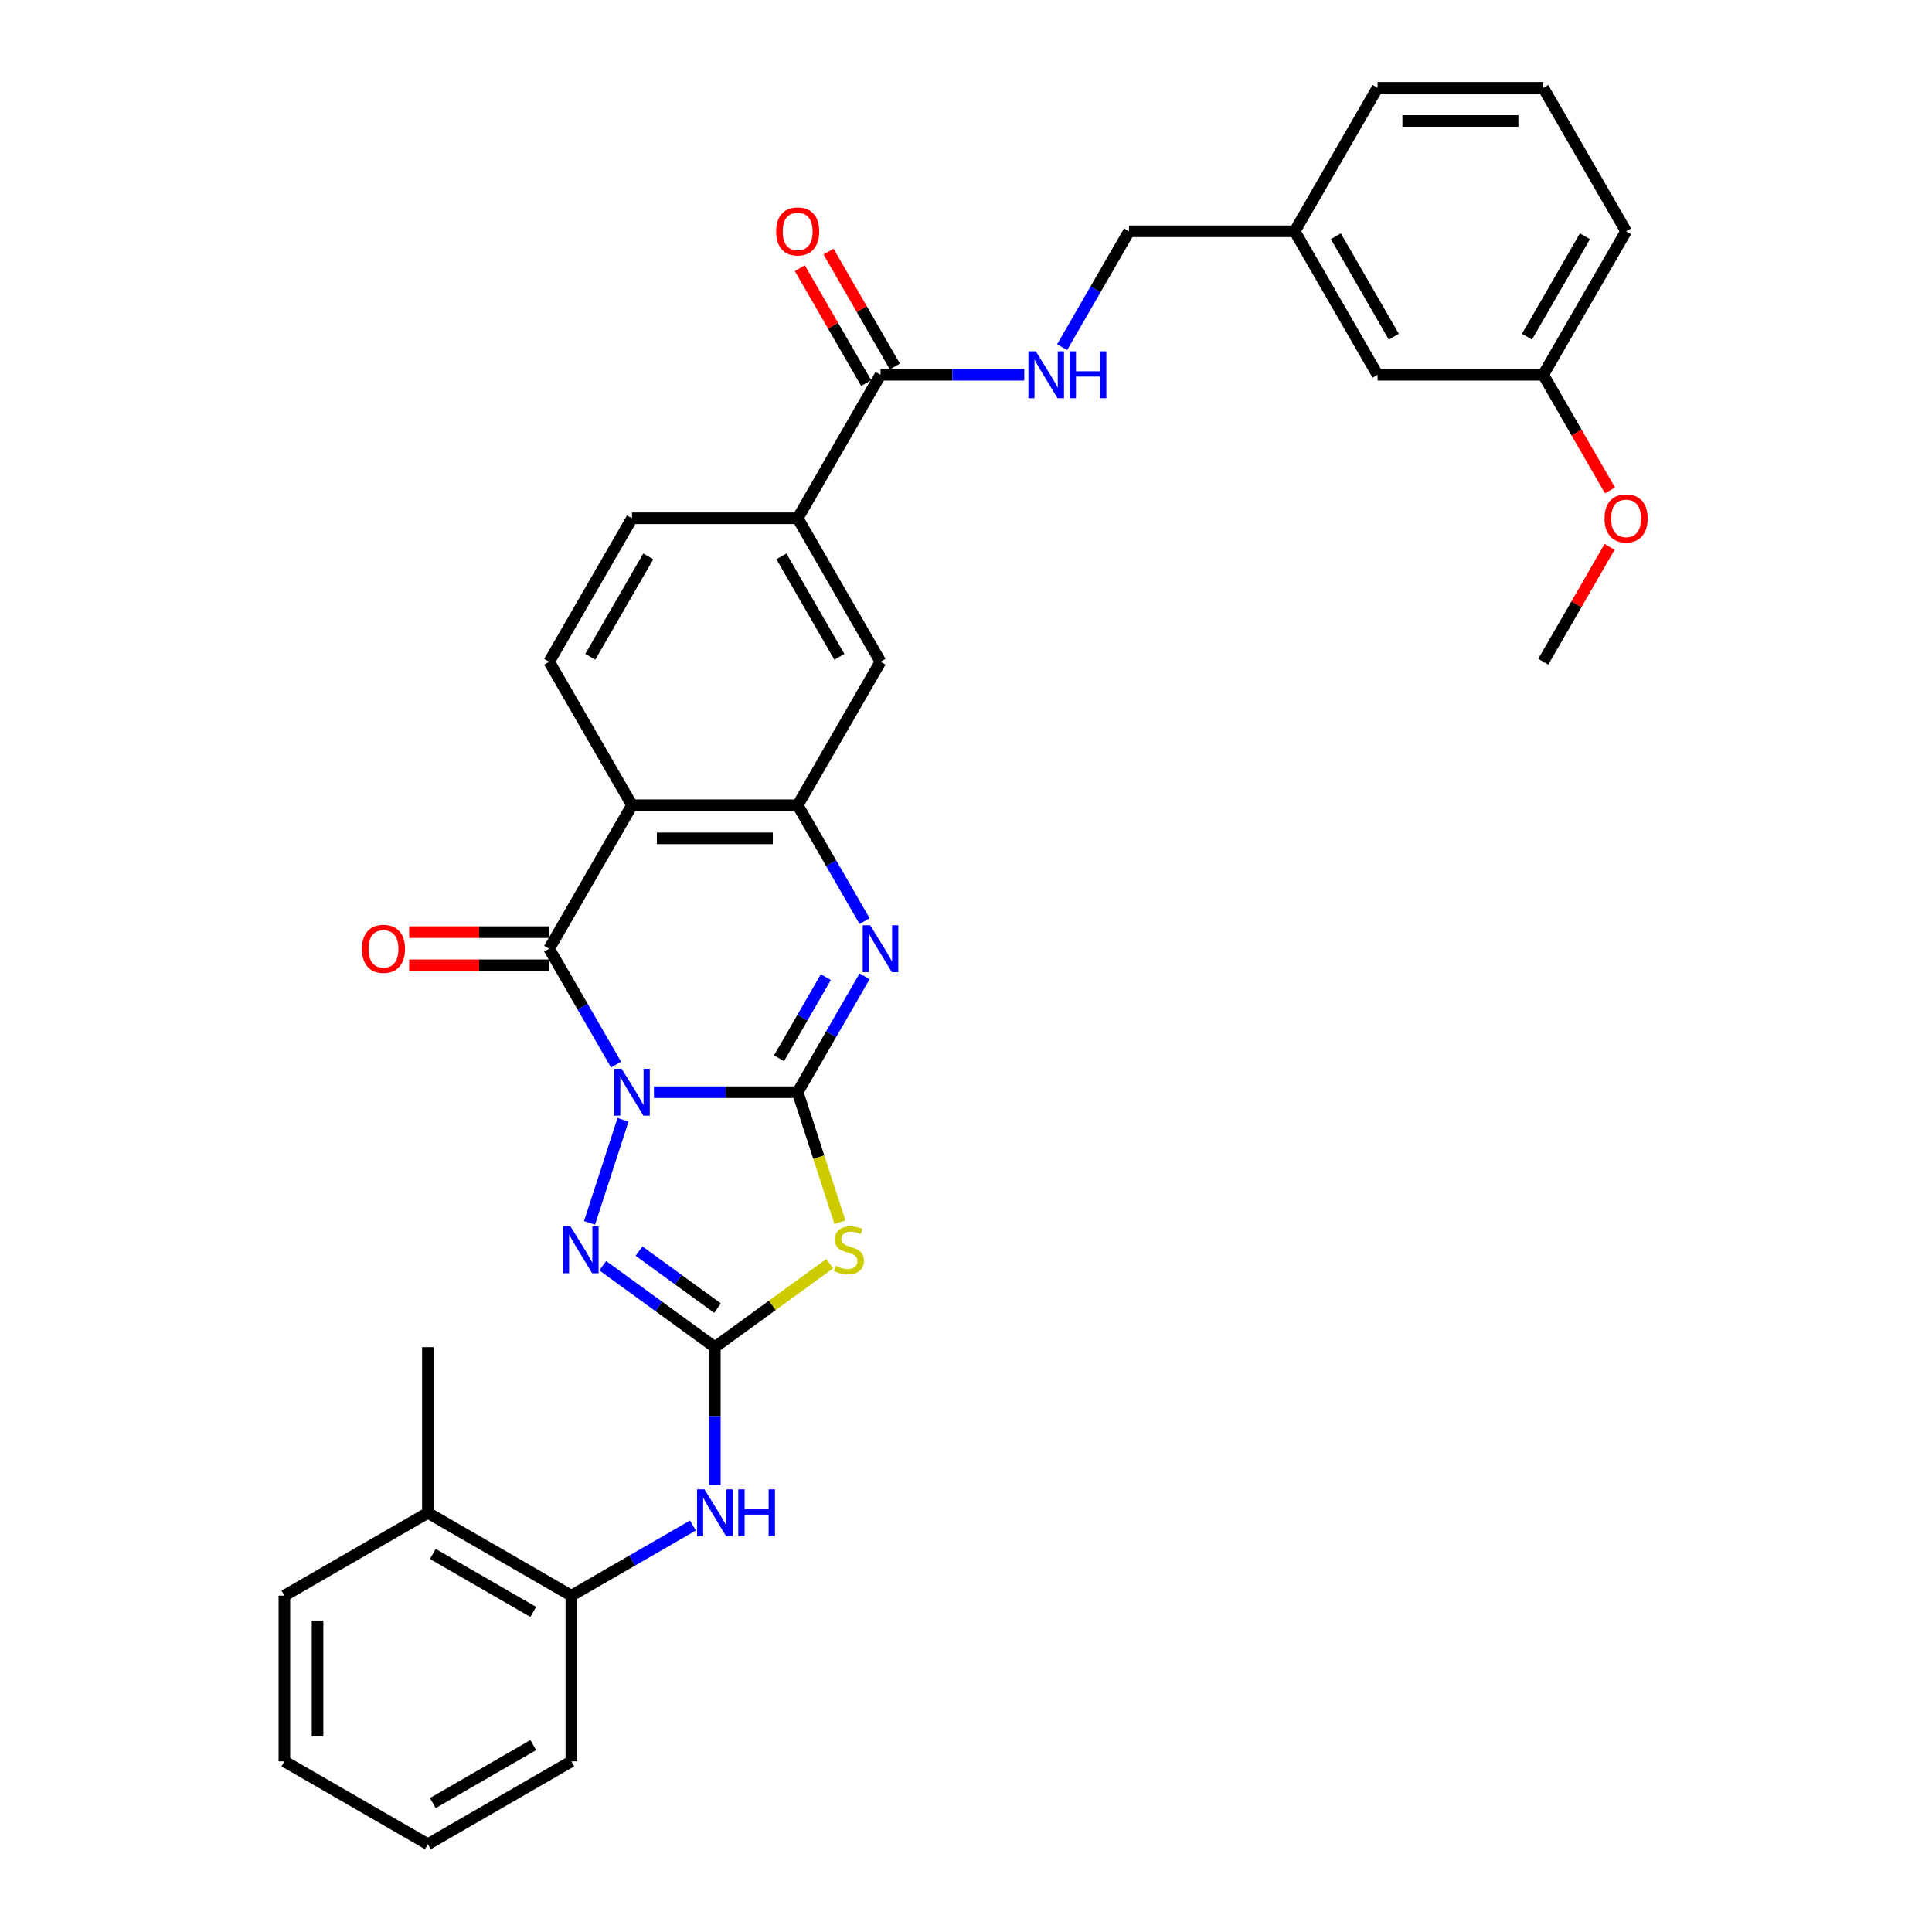 <?xml version='1.0' encoding='iso-8859-1'?>
<svg version='1.1' baseProfile='full'
              xmlns='http://www.w3.org/2000/svg'
                      xmlns:rdkit='http://www.rdkit.org/xml'
                      xmlns:xlink='http://www.w3.org/1999/xlink'
                  xml:space='preserve'
width='1000px' height='1000px' viewBox='0 0 1000 1000'>
<!-- END OF HEADER -->
<rect style='opacity:1.0;fill:#FFFFFF;stroke:none' width='1000' height='1000' x='0' y='0'> </rect>
<path class='bond-0' d='M 338.475,565.317 L 375.676,565.317' style='fill:none;fill-rule:evenodd;stroke:#0000FF;stroke-width:6px;stroke-linecap:butt;stroke-linejoin:miter;stroke-opacity:1' />
<path class='bond-0' d='M 375.676,565.317 L 412.876,565.317' style='fill:none;fill-rule:evenodd;stroke:#000000;stroke-width:6px;stroke-linecap:butt;stroke-linejoin:miter;stroke-opacity:1' />
<path class='bond-1' d='M 318.873,551.03 L 301.558,521.04' style='fill:none;fill-rule:evenodd;stroke:#0000FF;stroke-width:6px;stroke-linecap:butt;stroke-linejoin:miter;stroke-opacity:1' />
<path class='bond-1' d='M 301.558,521.04 L 284.244,491.051' style='fill:none;fill-rule:evenodd;stroke:#000000;stroke-width:6px;stroke-linecap:butt;stroke-linejoin:miter;stroke-opacity:1' />
<path class='bond-4' d='M 322.479,579.604 L 305.141,632.964' style='fill:none;fill-rule:evenodd;stroke:#0000FF;stroke-width:6px;stroke-linecap:butt;stroke-linejoin:miter;stroke-opacity:1' />
<path class='bond-2' d='M 412.876,565.317 L 423.811,598.97' style='fill:none;fill-rule:evenodd;stroke:#000000;stroke-width:6px;stroke-linecap:butt;stroke-linejoin:miter;stroke-opacity:1' />
<path class='bond-2' d='M 423.811,598.97 L 434.745,632.622' style='fill:none;fill-rule:evenodd;stroke:#CCCC00;stroke-width:6px;stroke-linecap:butt;stroke-linejoin:miter;stroke-opacity:1' />
<path class='bond-5' d='M 412.876,565.317 L 430.191,535.327' style='fill:none;fill-rule:evenodd;stroke:#000000;stroke-width:6px;stroke-linecap:butt;stroke-linejoin:miter;stroke-opacity:1' />
<path class='bond-5' d='M 430.191,535.327 L 447.505,505.338' style='fill:none;fill-rule:evenodd;stroke:#0000FF;stroke-width:6px;stroke-linecap:butt;stroke-linejoin:miter;stroke-opacity:1' />
<path class='bond-5' d='M 403.217,547.744 L 415.337,526.752' style='fill:none;fill-rule:evenodd;stroke:#000000;stroke-width:6px;stroke-linecap:butt;stroke-linejoin:miter;stroke-opacity:1' />
<path class='bond-5' d='M 415.337,526.752 L 427.458,505.759' style='fill:none;fill-rule:evenodd;stroke:#0000FF;stroke-width:6px;stroke-linecap:butt;stroke-linejoin:miter;stroke-opacity:1' />
<path class='bond-6' d='M 284.244,491.051 L 327.121,416.785' style='fill:none;fill-rule:evenodd;stroke:#000000;stroke-width:6px;stroke-linecap:butt;stroke-linejoin:miter;stroke-opacity:1' />
<path class='bond-15' d='M 284.244,482.475 L 248.012,482.475' style='fill:none;fill-rule:evenodd;stroke:#000000;stroke-width:6px;stroke-linecap:butt;stroke-linejoin:miter;stroke-opacity:1' />
<path class='bond-15' d='M 248.012,482.475 L 211.781,482.475' style='fill:none;fill-rule:evenodd;stroke:#FF0000;stroke-width:6px;stroke-linecap:butt;stroke-linejoin:miter;stroke-opacity:1' />
<path class='bond-15' d='M 284.244,499.626 L 248.012,499.626' style='fill:none;fill-rule:evenodd;stroke:#000000;stroke-width:6px;stroke-linecap:butt;stroke-linejoin:miter;stroke-opacity:1' />
<path class='bond-15' d='M 248.012,499.626 L 211.781,499.626' style='fill:none;fill-rule:evenodd;stroke:#FF0000;stroke-width:6px;stroke-linecap:butt;stroke-linejoin:miter;stroke-opacity:1' />
<path class='bond-33' d='M 429.445,654.09 L 399.722,675.685' style='fill:none;fill-rule:evenodd;stroke:#CCCC00;stroke-width:6px;stroke-linecap:butt;stroke-linejoin:miter;stroke-opacity:1' />
<path class='bond-33' d='M 399.722,675.685 L 369.999,697.28' style='fill:none;fill-rule:evenodd;stroke:#000000;stroke-width:6px;stroke-linecap:butt;stroke-linejoin:miter;stroke-opacity:1' />
<path class='bond-3' d='M 369.999,697.28 L 340.987,676.202' style='fill:none;fill-rule:evenodd;stroke:#000000;stroke-width:6px;stroke-linecap:butt;stroke-linejoin:miter;stroke-opacity:1' />
<path class='bond-3' d='M 340.987,676.202 L 311.975,655.124' style='fill:none;fill-rule:evenodd;stroke:#0000FF;stroke-width:6px;stroke-linecap:butt;stroke-linejoin:miter;stroke-opacity:1' />
<path class='bond-3' d='M 371.376,677.081 L 351.068,662.327' style='fill:none;fill-rule:evenodd;stroke:#000000;stroke-width:6px;stroke-linecap:butt;stroke-linejoin:miter;stroke-opacity:1' />
<path class='bond-3' d='M 351.068,662.327 L 330.76,647.572' style='fill:none;fill-rule:evenodd;stroke:#0000FF;stroke-width:6px;stroke-linecap:butt;stroke-linejoin:miter;stroke-opacity:1' />
<path class='bond-8' d='M 369.999,697.28 L 369.999,733.014' style='fill:none;fill-rule:evenodd;stroke:#000000;stroke-width:6px;stroke-linecap:butt;stroke-linejoin:miter;stroke-opacity:1' />
<path class='bond-8' d='M 369.999,733.014 L 369.999,768.749' style='fill:none;fill-rule:evenodd;stroke:#0000FF;stroke-width:6px;stroke-linecap:butt;stroke-linejoin:miter;stroke-opacity:1' />
<path class='bond-34' d='M 447.505,476.764 L 430.191,446.774' style='fill:none;fill-rule:evenodd;stroke:#0000FF;stroke-width:6px;stroke-linecap:butt;stroke-linejoin:miter;stroke-opacity:1' />
<path class='bond-34' d='M 430.191,446.774 L 412.876,416.785' style='fill:none;fill-rule:evenodd;stroke:#000000;stroke-width:6px;stroke-linecap:butt;stroke-linejoin:miter;stroke-opacity:1' />
<path class='bond-7' d='M 327.121,416.785 L 412.876,416.785' style='fill:none;fill-rule:evenodd;stroke:#000000;stroke-width:6px;stroke-linecap:butt;stroke-linejoin:miter;stroke-opacity:1' />
<path class='bond-7' d='M 339.984,433.936 L 400.013,433.936' style='fill:none;fill-rule:evenodd;stroke:#000000;stroke-width:6px;stroke-linecap:butt;stroke-linejoin:miter;stroke-opacity:1' />
<path class='bond-11' d='M 327.121,416.785 L 284.244,342.519' style='fill:none;fill-rule:evenodd;stroke:#000000;stroke-width:6px;stroke-linecap:butt;stroke-linejoin:miter;stroke-opacity:1' />
<path class='bond-10' d='M 412.876,416.785 L 455.754,342.519' style='fill:none;fill-rule:evenodd;stroke:#000000;stroke-width:6px;stroke-linecap:butt;stroke-linejoin:miter;stroke-opacity:1' />
<path class='bond-14' d='M 358.645,789.591 L 327.189,807.752' style='fill:none;fill-rule:evenodd;stroke:#0000FF;stroke-width:6px;stroke-linecap:butt;stroke-linejoin:miter;stroke-opacity:1' />
<path class='bond-14' d='M 327.189,807.752 L 295.733,825.913' style='fill:none;fill-rule:evenodd;stroke:#000000;stroke-width:6px;stroke-linecap:butt;stroke-linejoin:miter;stroke-opacity:1' />
<path class='bond-9' d='M 455.754,193.987 L 412.876,268.253' style='fill:none;fill-rule:evenodd;stroke:#000000;stroke-width:6px;stroke-linecap:butt;stroke-linejoin:miter;stroke-opacity:1' />
<path class='bond-13' d='M 455.754,193.987 L 492.954,193.987' style='fill:none;fill-rule:evenodd;stroke:#000000;stroke-width:6px;stroke-linecap:butt;stroke-linejoin:miter;stroke-opacity:1' />
<path class='bond-13' d='M 492.954,193.987 L 530.155,193.987' style='fill:none;fill-rule:evenodd;stroke:#0000FF;stroke-width:6px;stroke-linecap:butt;stroke-linejoin:miter;stroke-opacity:1' />
<path class='bond-17' d='M 463.18,189.699 L 446.014,159.967' style='fill:none;fill-rule:evenodd;stroke:#000000;stroke-width:6px;stroke-linecap:butt;stroke-linejoin:miter;stroke-opacity:1' />
<path class='bond-17' d='M 446.014,159.967 L 428.848,130.234' style='fill:none;fill-rule:evenodd;stroke:#FF0000;stroke-width:6px;stroke-linecap:butt;stroke-linejoin:miter;stroke-opacity:1' />
<path class='bond-17' d='M 448.327,198.274 L 431.161,168.542' style='fill:none;fill-rule:evenodd;stroke:#000000;stroke-width:6px;stroke-linecap:butt;stroke-linejoin:miter;stroke-opacity:1' />
<path class='bond-17' d='M 431.161,168.542 L 413.995,138.81' style='fill:none;fill-rule:evenodd;stroke:#FF0000;stroke-width:6px;stroke-linecap:butt;stroke-linejoin:miter;stroke-opacity:1' />
<path class='bond-35' d='M 455.754,342.519 L 412.876,268.253' style='fill:none;fill-rule:evenodd;stroke:#000000;stroke-width:6px;stroke-linecap:butt;stroke-linejoin:miter;stroke-opacity:1' />
<path class='bond-35' d='M 434.469,339.954 L 404.455,287.968' style='fill:none;fill-rule:evenodd;stroke:#000000;stroke-width:6px;stroke-linecap:butt;stroke-linejoin:miter;stroke-opacity:1' />
<path class='bond-16' d='M 284.244,342.519 L 327.121,268.253' style='fill:none;fill-rule:evenodd;stroke:#000000;stroke-width:6px;stroke-linecap:butt;stroke-linejoin:miter;stroke-opacity:1' />
<path class='bond-16' d='M 305.528,339.954 L 335.543,287.968' style='fill:none;fill-rule:evenodd;stroke:#000000;stroke-width:6px;stroke-linecap:butt;stroke-linejoin:miter;stroke-opacity:1' />
<path class='bond-12' d='M 412.876,268.253 L 327.121,268.253' style='fill:none;fill-rule:evenodd;stroke:#000000;stroke-width:6px;stroke-linecap:butt;stroke-linejoin:miter;stroke-opacity:1' />
<path class='bond-19' d='M 549.757,179.7 L 567.072,149.71' style='fill:none;fill-rule:evenodd;stroke:#0000FF;stroke-width:6px;stroke-linecap:butt;stroke-linejoin:miter;stroke-opacity:1' />
<path class='bond-19' d='M 567.072,149.71 L 584.386,119.721' style='fill:none;fill-rule:evenodd;stroke:#000000;stroke-width:6px;stroke-linecap:butt;stroke-linejoin:miter;stroke-opacity:1' />
<path class='bond-18' d='M 295.733,825.913 L 221.467,783.035' style='fill:none;fill-rule:evenodd;stroke:#000000;stroke-width:6px;stroke-linecap:butt;stroke-linejoin:miter;stroke-opacity:1' />
<path class='bond-18' d='M 276.017,834.334 L 224.031,804.32' style='fill:none;fill-rule:evenodd;stroke:#000000;stroke-width:6px;stroke-linecap:butt;stroke-linejoin:miter;stroke-opacity:1' />
<path class='bond-25' d='M 295.733,825.913 L 295.733,911.668' style='fill:none;fill-rule:evenodd;stroke:#000000;stroke-width:6px;stroke-linecap:butt;stroke-linejoin:miter;stroke-opacity:1' />
<path class='bond-26' d='M 221.467,783.035 L 221.467,697.28' style='fill:none;fill-rule:evenodd;stroke:#000000;stroke-width:6px;stroke-linecap:butt;stroke-linejoin:miter;stroke-opacity:1' />
<path class='bond-27' d='M 221.467,783.035 L 147.2,825.913' style='fill:none;fill-rule:evenodd;stroke:#000000;stroke-width:6px;stroke-linecap:butt;stroke-linejoin:miter;stroke-opacity:1' />
<path class='bond-21' d='M 584.386,119.721 L 670.141,119.721' style='fill:none;fill-rule:evenodd;stroke:#000000;stroke-width:6px;stroke-linecap:butt;stroke-linejoin:miter;stroke-opacity:1' />
<path class='bond-20' d='M 713.019,193.987 L 670.141,119.721' style='fill:none;fill-rule:evenodd;stroke:#000000;stroke-width:6px;stroke-linecap:butt;stroke-linejoin:miter;stroke-opacity:1' />
<path class='bond-20' d='M 721.44,174.271 L 691.426,122.285' style='fill:none;fill-rule:evenodd;stroke:#000000;stroke-width:6px;stroke-linecap:butt;stroke-linejoin:miter;stroke-opacity:1' />
<path class='bond-22' d='M 713.019,193.987 L 798.774,193.987' style='fill:none;fill-rule:evenodd;stroke:#000000;stroke-width:6px;stroke-linecap:butt;stroke-linejoin:miter;stroke-opacity:1' />
<path class='bond-28' d='M 670.141,119.721 L 713.019,45.455' style='fill:none;fill-rule:evenodd;stroke:#000000;stroke-width:6px;stroke-linecap:butt;stroke-linejoin:miter;stroke-opacity:1' />
<path class='bond-23' d='M 798.774,193.987 L 816.049,223.908' style='fill:none;fill-rule:evenodd;stroke:#000000;stroke-width:6px;stroke-linecap:butt;stroke-linejoin:miter;stroke-opacity:1' />
<path class='bond-23' d='M 816.049,223.908 L 833.324,253.829' style='fill:none;fill-rule:evenodd;stroke:#FF0000;stroke-width:6px;stroke-linecap:butt;stroke-linejoin:miter;stroke-opacity:1' />
<path class='bond-37' d='M 798.774,193.987 L 841.651,119.721' style='fill:none;fill-rule:evenodd;stroke:#000000;stroke-width:6px;stroke-linecap:butt;stroke-linejoin:miter;stroke-opacity:1' />
<path class='bond-37' d='M 790.352,174.271 L 820.367,122.285' style='fill:none;fill-rule:evenodd;stroke:#000000;stroke-width:6px;stroke-linecap:butt;stroke-linejoin:miter;stroke-opacity:1' />
<path class='bond-30' d='M 833.106,283.054 L 815.94,312.786' style='fill:none;fill-rule:evenodd;stroke:#FF0000;stroke-width:6px;stroke-linecap:butt;stroke-linejoin:miter;stroke-opacity:1' />
<path class='bond-30' d='M 815.94,312.786 L 798.774,342.519' style='fill:none;fill-rule:evenodd;stroke:#000000;stroke-width:6px;stroke-linecap:butt;stroke-linejoin:miter;stroke-opacity:1' />
<path class='bond-24' d='M 798.774,45.455 L 713.019,45.455' style='fill:none;fill-rule:evenodd;stroke:#000000;stroke-width:6px;stroke-linecap:butt;stroke-linejoin:miter;stroke-opacity:1' />
<path class='bond-24' d='M 785.911,62.606 L 725.882,62.606' style='fill:none;fill-rule:evenodd;stroke:#000000;stroke-width:6px;stroke-linecap:butt;stroke-linejoin:miter;stroke-opacity:1' />
<path class='bond-29' d='M 798.774,45.455 L 841.651,119.721' style='fill:none;fill-rule:evenodd;stroke:#000000;stroke-width:6px;stroke-linecap:butt;stroke-linejoin:miter;stroke-opacity:1' />
<path class='bond-31' d='M 295.733,911.668 L 221.467,954.545' style='fill:none;fill-rule:evenodd;stroke:#000000;stroke-width:6px;stroke-linecap:butt;stroke-linejoin:miter;stroke-opacity:1' />
<path class='bond-31' d='M 276.017,903.246 L 224.031,933.261' style='fill:none;fill-rule:evenodd;stroke:#000000;stroke-width:6px;stroke-linecap:butt;stroke-linejoin:miter;stroke-opacity:1' />
<path class='bond-36' d='M 147.2,825.913 L 147.2,911.668' style='fill:none;fill-rule:evenodd;stroke:#000000;stroke-width:6px;stroke-linecap:butt;stroke-linejoin:miter;stroke-opacity:1' />
<path class='bond-36' d='M 164.351,838.776 L 164.351,898.805' style='fill:none;fill-rule:evenodd;stroke:#000000;stroke-width:6px;stroke-linecap:butt;stroke-linejoin:miter;stroke-opacity:1' />
<path class='bond-32' d='M 221.467,954.545 L 147.2,911.668' style='fill:none;fill-rule:evenodd;stroke:#000000;stroke-width:6px;stroke-linecap:butt;stroke-linejoin:miter;stroke-opacity:1' />
<path  class='atom-0' d='M 321.753 553.174
L 329.711 566.037
Q 330.5 567.306, 331.769 569.605
Q 333.038 571.903, 333.107 572.04
L 333.107 553.174
L 336.331 553.174
L 336.331 577.46
L 333.004 577.46
L 324.463 563.396
Q 323.468 561.749, 322.405 559.863
Q 321.376 557.976, 321.067 557.393
L 321.067 577.46
L 317.911 577.46
L 317.911 553.174
L 321.753 553.174
' fill='#0000FF'/>
<path  class='atom-3' d='M 432.516 655.21
Q 432.79 655.313, 433.922 655.793
Q 435.054 656.274, 436.289 656.582
Q 437.558 656.857, 438.793 656.857
Q 441.091 656.857, 442.429 655.759
Q 443.767 654.627, 443.767 652.672
Q 443.767 651.334, 443.081 650.511
Q 442.429 649.688, 441.4 649.242
Q 440.371 648.796, 438.656 648.281
Q 436.495 647.629, 435.191 647.012
Q 433.922 646.395, 432.996 645.091
Q 432.104 643.788, 432.104 641.592
Q 432.104 638.539, 434.162 636.653
Q 436.254 634.766, 440.371 634.766
Q 443.183 634.766, 446.374 636.104
L 445.585 638.745
Q 442.669 637.545, 440.474 637.545
Q 438.107 637.545, 436.803 638.539
Q 435.5 639.5, 435.534 641.181
Q 435.534 642.484, 436.186 643.273
Q 436.872 644.062, 437.832 644.508
Q 438.827 644.954, 440.474 645.468
Q 442.669 646.154, 443.972 646.84
Q 445.276 647.527, 446.202 648.933
Q 447.162 650.305, 447.162 652.672
Q 447.162 656.033, 444.899 657.851
Q 442.669 659.635, 438.93 659.635
Q 436.769 659.635, 435.122 659.155
Q 433.51 658.709, 431.589 657.92
L 432.516 655.21
' fill='#CCCC00'/>
<path  class='atom-5' d='M 295.253 634.732
L 303.211 647.595
Q 304 648.864, 305.269 651.163
Q 306.538 653.461, 306.607 653.598
L 306.607 634.732
L 309.831 634.732
L 309.831 659.018
L 306.504 659.018
L 297.963 644.954
Q 296.968 643.307, 295.905 641.421
Q 294.876 639.534, 294.567 638.951
L 294.567 659.018
L 291.411 659.018
L 291.411 634.732
L 295.253 634.732
' fill='#0000FF'/>
<path  class='atom-6' d='M 450.385 478.908
L 458.343 491.771
Q 459.132 493.04, 460.402 495.339
Q 461.671 497.637, 461.739 497.774
L 461.739 478.908
L 464.964 478.908
L 464.964 503.194
L 461.636 503.194
L 453.095 489.13
Q 452.1 487.483, 451.037 485.597
Q 450.008 483.71, 449.699 483.127
L 449.699 503.194
L 446.544 503.194
L 446.544 478.908
L 450.385 478.908
' fill='#0000FF'/>
<path  class='atom-9' d='M 364.63 770.892
L 372.588 783.756
Q 373.377 785.025, 374.647 787.323
Q 375.916 789.621, 375.984 789.759
L 375.984 770.892
L 379.209 770.892
L 379.209 795.178
L 375.881 795.178
L 367.34 781.114
Q 366.345 779.468, 365.282 777.581
Q 364.253 775.695, 363.944 775.112
L 363.944 795.178
L 360.789 795.178
L 360.789 770.892
L 364.63 770.892
' fill='#0000FF'/>
<path  class='atom-9' d='M 382.124 770.892
L 385.417 770.892
L 385.417 781.217
L 397.835 781.217
L 397.835 770.892
L 401.128 770.892
L 401.128 795.178
L 397.835 795.178
L 397.835 783.962
L 385.417 783.962
L 385.417 795.178
L 382.124 795.178
L 382.124 770.892
' fill='#0000FF'/>
<path  class='atom-14' d='M 536.14 181.844
L 544.099 194.707
Q 544.887 195.976, 546.157 198.274
Q 547.426 200.573, 547.494 200.71
L 547.494 181.844
L 550.719 181.844
L 550.719 206.13
L 547.392 206.13
L 538.85 192.066
Q 537.856 190.419, 536.792 188.533
Q 535.763 186.646, 535.454 186.063
L 535.454 206.13
L 532.299 206.13
L 532.299 181.844
L 536.14 181.844
' fill='#0000FF'/>
<path  class='atom-14' d='M 553.634 181.844
L 556.927 181.844
L 556.927 192.169
L 569.345 192.169
L 569.345 181.844
L 572.638 181.844
L 572.638 206.13
L 569.345 206.13
L 569.345 194.913
L 556.927 194.913
L 556.927 206.13
L 553.634 206.13
L 553.634 181.844
' fill='#0000FF'/>
<path  class='atom-16' d='M 187.34 491.119
Q 187.34 485.288, 190.222 482.029
Q 193.103 478.771, 198.489 478.771
Q 203.874 478.771, 206.755 482.029
Q 209.637 485.288, 209.637 491.119
Q 209.637 497.019, 206.721 500.381
Q 203.805 503.708, 198.489 503.708
Q 193.137 503.708, 190.222 500.381
Q 187.34 497.054, 187.34 491.119
M 198.489 500.964
Q 202.193 500.964, 204.183 498.494
Q 206.206 495.99, 206.206 491.119
Q 206.206 486.351, 204.183 483.95
Q 202.193 481.515, 198.489 481.515
Q 194.784 481.515, 192.76 483.916
Q 190.771 486.317, 190.771 491.119
Q 190.771 496.025, 192.76 498.494
Q 194.784 500.964, 198.489 500.964
' fill='#FF0000'/>
<path  class='atom-18' d='M 401.728 119.789
Q 401.728 113.958, 404.609 110.699
Q 407.491 107.44, 412.876 107.44
Q 418.262 107.44, 421.143 110.699
Q 424.024 113.958, 424.024 119.789
Q 424.024 125.689, 421.109 129.051
Q 418.193 132.378, 412.876 132.378
Q 407.525 132.378, 404.609 129.051
Q 401.728 125.723, 401.728 119.789
M 412.876 129.634
Q 416.581 129.634, 418.57 127.164
Q 420.594 124.66, 420.594 119.789
Q 420.594 115.021, 418.57 112.62
Q 416.581 110.185, 412.876 110.185
Q 409.172 110.185, 407.148 112.586
Q 405.158 114.987, 405.158 119.789
Q 405.158 124.694, 407.148 127.164
Q 409.172 129.634, 412.876 129.634
' fill='#FF0000'/>
<path  class='atom-24' d='M 830.503 268.321
Q 830.503 262.49, 833.385 259.231
Q 836.266 255.973, 841.651 255.973
Q 847.037 255.973, 849.918 259.231
Q 852.8 262.49, 852.8 268.321
Q 852.8 274.221, 849.884 277.583
Q 846.968 280.91, 841.651 280.91
Q 836.3 280.91, 833.385 277.583
Q 830.503 274.256, 830.503 268.321
M 841.651 278.166
Q 845.356 278.166, 847.346 275.696
Q 849.369 273.192, 849.369 268.321
Q 849.369 263.553, 847.346 261.152
Q 845.356 258.717, 841.651 258.717
Q 837.947 258.717, 835.923 261.118
Q 833.933 263.519, 833.933 268.321
Q 833.933 273.226, 835.923 275.696
Q 837.947 278.166, 841.651 278.166
' fill='#FF0000'/>
</svg>
